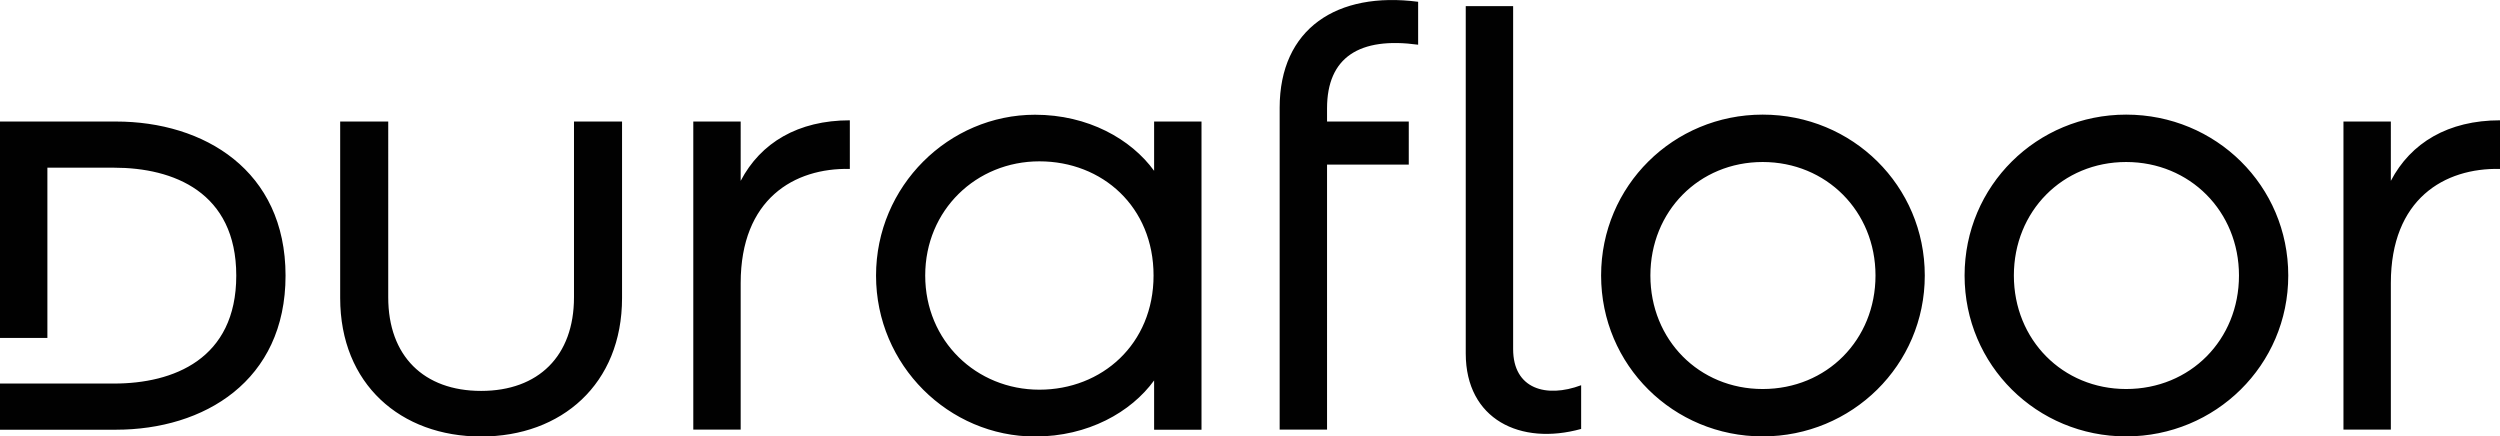 <svg xmlns="http://www.w3.org/2000/svg" viewBox="0 0 224.22 39.14"><path d="M10.4 10.9H0v19.41h4.25V15.04h5.98c5.31 0 10.96 2.18 10.96 9.68s-5.65 9.68-10.96 9.68H0v4.14h10.4c7.89 0 15.21-4.36 15.21-13.82S18.28 10.9 10.4 10.9m41.08 15.77c0 5.26-3.19 8.39-8.33 8.39s-8.33-3.13-8.33-8.39V10.9h-4.31v15.83c0 7.72 5.43 12.42 12.64 12.42s12.64-4.7 12.64-12.42V10.9h-4.31v15.77zm14.95-10.46V10.9h-4.25v27.63h4.25V25.39c0-7.55 4.81-10.35 9.79-10.24v-4.36c-4.64 0-8 2.01-9.79 5.43m37.08-.9c-2.07-2.85-5.93-5.03-10.68-5.03-7.72 0-14.26 6.38-14.26 14.43s6.54 14.43 14.26 14.43c4.75 0 8.61-2.18 10.68-5.03v4.42h4.25V10.9h-4.25v4.42zM93.22 34.95c-5.65 0-10.24-4.36-10.24-10.24s4.59-10.24 10.24-10.24 10.24 4.08 10.24 10.24-4.64 10.24-10.24 10.24m21.55-25.28v28.86h4.25V14.76h7.33V10.9h-7.33V9.72c0-4.59 2.91-6.43 8.17-5.71V.16c-7.27-.95-12.42 2.4-12.42 9.51m20.94 21.64V.55h-4.25V31.7c0 5.93 4.92 8.28 10.35 6.77v-3.92c-3.13 1.17-6.1.34-6.1-3.24m22.38-21.03c-8 0-14.49 6.38-14.49 14.43s6.49 14.43 14.49 14.43 14.54-6.38 14.54-14.43-6.49-14.43-14.54-14.43m0 24.61c-5.71 0-10.07-4.42-10.07-10.18s4.36-10.18 10.07-10.18 10.12 4.42 10.12 10.18-4.36 10.18-10.12 10.18m32.6-24.61c-8 0-14.49 6.38-14.49 14.43s6.49 14.43 14.49 14.43 14.54-6.38 14.54-14.43-6.49-14.43-14.54-14.43m0 24.61c-5.7 0-10.07-4.42-10.07-10.18s4.36-10.18 10.07-10.18 10.12 4.42 10.12 10.18-4.36 10.18-10.12 10.18m23.74-18.68V10.9h-4.25v27.63h4.25V25.39c0-7.55 4.81-10.35 9.79-10.24v-4.36c-4.64 0-8 2.01-9.79 5.43" fill="#010101"/></svg>